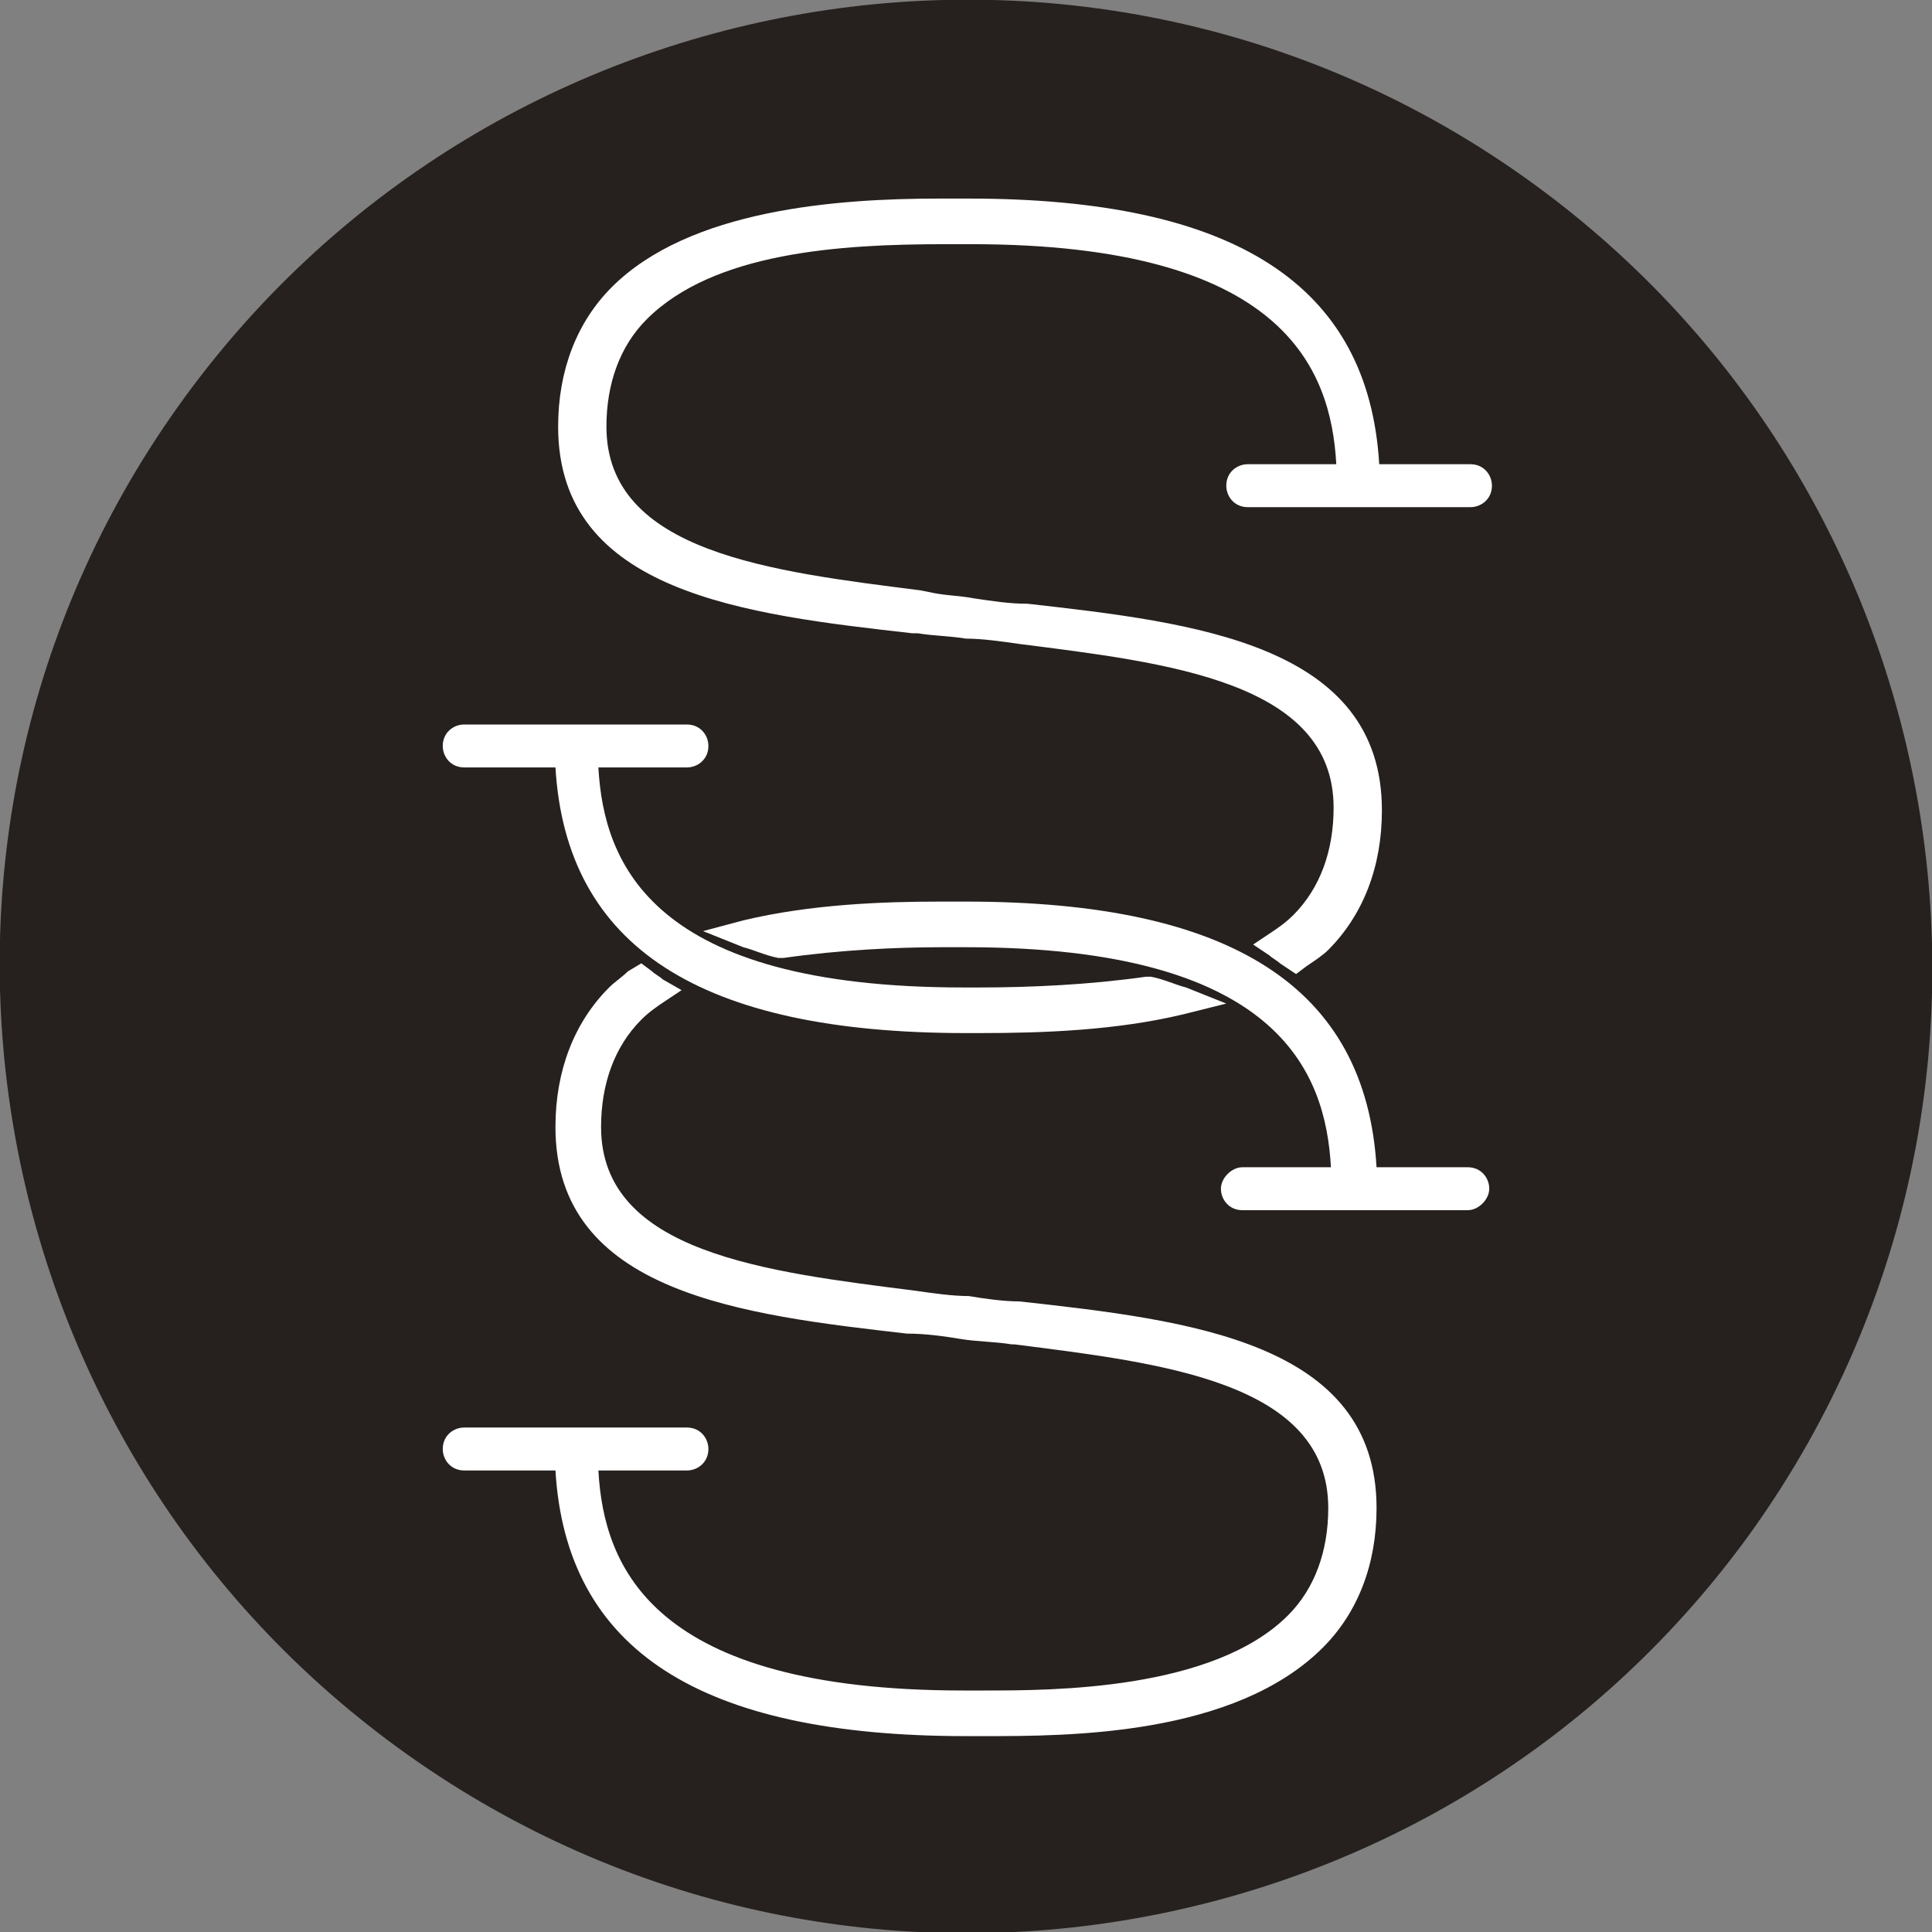 <?xml version="1.0" encoding="utf-8"?>
<!-- Generator: Adobe Illustrator 19.2.0, SVG Export Plug-In . SVG Version: 6.00 Build 0)  -->
<svg version="1.1" id="Layer_1" xmlns="http://www.w3.org/2000/svg" xmlns:xlink="http://www.w3.org/1999/xlink" x="0px" y="0px"
	 viewBox="0 0 72 72" style="enable-background:new 0 0 72 72;" xml:space="preserve">
<rect x="0" y="0" width="72" height="72" fill="#808080" stroke="none"/>
<style type="text/css">
	.st0{fill:#FFFFFF;}
	.st1{fill:#26211E;}
</style>
<path class="st0" d="M55.2,9C40.2-1.6,19.6,1.9,9,16.8c-10.6,15-7.1,35.6,7.8,46.2s35.6,7.1,46.2-7.9C73.6,40.2,70.1,19.6,55.2,9z"
	/>
<path class="st1" d="M56.8,6.6C40.6-4.9,18.1-1,6.6,15.2S-1,53.9,15.2,65.4s38.7,7.7,50.2-8.5C76.9,40.6,73,18.1,56.8,6.6z"/>
<path class="st0" d="M36,38.5c-9.9,0-14.9-3.2-15.3-9.9h-3.4c-0.5,0-0.8-0.4-0.8-0.8c0-0.5,0.4-0.8,0.8-0.8h8.3
	c0.5,0,0.8,0.4,0.8,0.8c0,0.5-0.4,0.8-0.8,0.8h-3.3c0.2,3.6,2,8.2,13.6,8.2h0.6c1.9,0,4.1-0.1,6.2-0.4h0.1h0.1
	c0.5,0.1,0.9,0.3,1.3,0.4l1.5,0.6l-1.6,0.4c-2.5,0.6-5.2,0.7-7.6,0.7H36z"/>
<path class="st0" d="M36,64.7c-9.9,0-14.9-3.2-15.3-9.9h-3.4c-0.5,0-0.8-0.4-0.8-0.8c0-0.5,0.4-0.8,0.8-0.8h8.3
	c0.5,0,0.8,0.4,0.8,0.8c0,0.5-0.4,0.8-0.8,0.8h-3.3c0.2,3.6,2,8.2,13.6,8.2h0.8c2.5,0,8.5,0,11.3-2.8c1-1,1.5-2.4,1.5-4
	c0-4.7-6.2-5.4-11.7-6.1h-0.1c-0.6-0.1-1.3-0.1-1.9-0.2c-0.6-0.1-1.3-0.2-2-0.2C27.7,49,20.7,48.2,20.7,42c0-2.1,0.7-3.9,2-5.2
	c0.2-0.2,0.5-0.4,0.7-0.6l0.5-0.3l0.4,0.3c0.1,0.1,0.3,0.2,0.4,0.3l0.7,0.4l-0.6,0.4c-0.3,0.2-0.6,0.4-0.9,0.7c-1,1-1.5,2.4-1.5,4
	c0,4.7,6.2,5.4,11.7,6.1c0.7,0.1,1.4,0.2,2,0.2c0.6,0.1,1.3,0.2,1.9,0.2c6.3,0.7,13.3,1.5,13.3,7.7c0,2.1-0.7,3.9-2,5.2
	c-3.3,3.3-9.5,3.3-12.6,3.3C36.7,64.7,36,64.7,36,64.7z"/>
<path class="st0" d="M46.3,45.1c-0.5,0-0.8-0.4-0.8-0.8s0.4-0.8,0.8-0.8h3.3c-0.2-3.6-2-8.2-13.6-8.2h-0.9c-1.7,0-3.8,0.1-5.9,0.4
	h-0.1H29c-0.5-0.1-0.9-0.3-1.3-0.4l-1.5-0.6l1.5-0.4c2.5-0.6,5.2-0.7,7.3-0.7h1c9.9,0,14.9,3.2,15.3,9.9h3.4c0.5,0,0.8,0.4,0.8,0.8
	s-0.4,0.8-0.8,0.8H46.3z"/>
<path class="st0" d="M47.7,35.9c-0.1-0.1-0.3-0.2-0.4-0.3l-0.6-0.4l0.6-0.4c0.3-0.2,0.6-0.4,0.9-0.7c1-1,1.5-2.4,1.5-4
	c0-4.7-6.2-5.4-11.7-6.1c-0.7-0.1-1.4-0.2-2-0.2c-0.6-0.1-1.2-0.1-1.8-0.2H34c-6.2-0.7-13.2-1.5-13.2-7.7c0-2.1,0.7-3.9,2-5.2
	c2.9-2.9,8.4-3.3,12.2-3.3h1.1c9.9,0,14.9,3.2,15.3,9.9h3.4c0.5,0,0.8,0.4,0.8,0.8c0,0.5-0.4,0.8-0.8,0.8h-8.3
	c-0.5,0-0.8-0.4-0.8-0.8c0-0.5,0.4-0.8,0.8-0.8h3.3c-0.2-3.6-2-8.2-13.6-8.2h-1c-3.9,0-8.6,0.3-11.1,2.8c-1,1-1.5,2.4-1.5,4
	c0,4.7,6.2,5.4,11.7,6.1l0.5,0.1c0.5,0.1,1,0.1,1.5,0.2c0.7,0.1,1.3,0.2,2,0.2c6.2,0.7,13.2,1.5,13.2,7.7c0,2.1-0.7,3.9-2,5.2
	c-0.2,0.2-0.5,0.4-0.8,0.6l-0.4,0.3L47.7,35.9z"/>
</svg>
